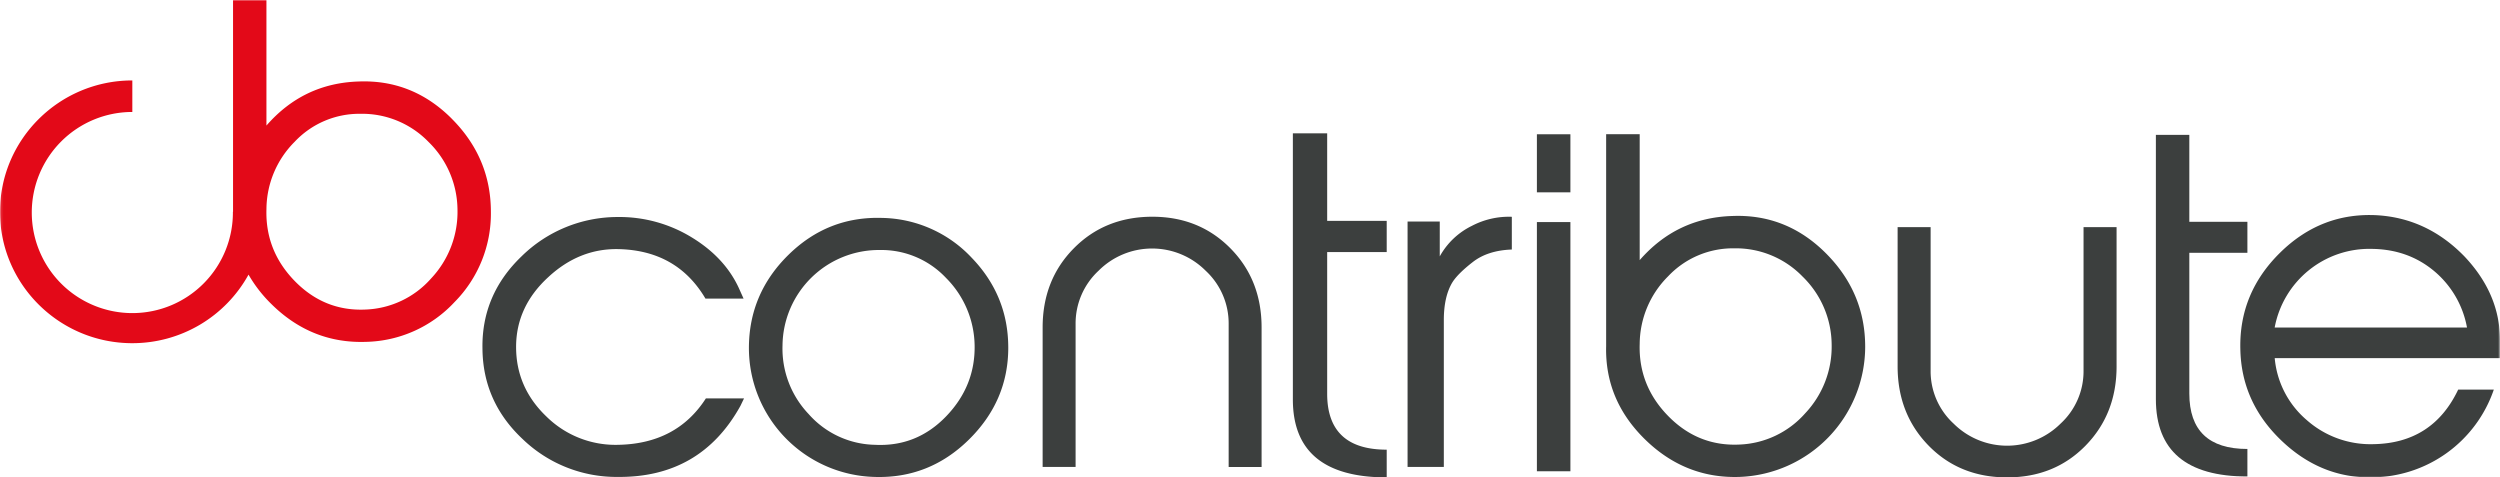 <svg xmlns="http://www.w3.org/2000/svg" xmlns:xlink="http://www.w3.org/1999/xlink" viewBox="0 0 1047.386 200"><defs><mask id="a" x="0.114" y="-0.01" width="1047.272" height="200.009" maskUnits="userSpaceOnUse"><path d="M.114-.01H1047.386V200H.114Z" style="fill:#fff;fill-rule:evenodd"/></mask><mask id="c" x="0" y="-0.01" width="1047.386" height="200.009" maskUnits="userSpaceOnUse"><path d="M.114-.01H1047.386V200H.114Z" style="fill:#fff;fill-rule:evenodd"/></mask></defs><path d="M311.718,166.9l-1.487,3.1q-16.683,30.178-51.551,29.811A56.659,56.659,0,0,1,219,183.989q-16.7-15.626-16.869-37.989-.386-22.531,16.4-38.628a57.382,57.382,0,0,1,40.143-16.45,57.981,57.981,0,0,1,31.156,8.549q13.724,8.363,19.652,21.082l2.039,4.546H295.554q-11.895-20.172-36.407-20.729-16.369-.357-29.364,11.665-13.566,12.395-13.562,29.336t12.628,29.058a41.158,41.158,0,0,0,29.926,11.933q24.69-.372,36.96-19.452h15.983m96.6-22.369a40.867,40.867,0,0,0-11.989-28.115,37.181,37.181,0,0,0-27.591-11.684,40.417,40.417,0,0,0-40.9,39.99,39.766,39.766,0,0,0,10.96,28.754,38.019,38.019,0,0,0,27.705,12.866q17.471.915,29.822-11.865T408.32,144.541Zm14.1,1.1q0,22.359-16.6,38.637-16.584,16.255-39.4,15.535a54.049,54.049,0,0,1-52.657-53.991q0-22.73,16.5-38.989t39.314-15.535a52.71,52.71,0,0,1,37.455,16.621Q422.407,123.827,422.416,145.637Zm106.133,50h-13.8V135.754a30.075,30.075,0,0,0-9.6-22.3,31.7,31.7,0,0,0-44.937,0,30.1,30.1,0,0,0-9.587,22.3v59.881h-13.81V137.193q0-19.956,13.085-33.176Q462.969,90.808,482.783,90.8q19.614,0,32.69,13.219t13.076,33.176v58.442M580.967,200q-39.313,0-39.314-32.623V55.849h14.373V92.542h24.941v13.076H556.026v59.357q0,23.417,24.941,23.417V200m52.419-95.459q-10.065.359-16.326,5.223t-8.549,8.482q-3.616,5.948-3.612,15.878v61.511H589.707V92.809h13.486V107.42a30.786,30.786,0,0,1,13.485-12.81,33.356,33.356,0,0,1,16.708-3.783v13.714m10.493,92.886h14.048V93.047H643.888v104.38Zm0-116.836h14.048V56.25H643.888V80.6Zm123.5,63.636a40.119,40.119,0,0,0-12.171-28.354,38.973,38.973,0,0,0-28.687-11.837,37.354,37.354,0,0,0-27.677,11.742,40.275,40.275,0,0,0-11.885,28.268q-.571,17.441,11.885,30.193,12.438,12.751,29.716,12.018a38.7,38.7,0,0,0,27.668-13.029A40.7,40.7,0,0,0,767.377,144.227Zm14.048,1.01a54.676,54.676,0,0,1-52.686,54.572q-22.745.729-39.571-15.744T672.9,145.056V56.231h14.057v52.752q15.5-17.771,38.742-18.49,22.7-.928,39.209,15.554T781.425,145.237Zm105.323,8.273q0,19.928-13.019,33.214T840.877,200q-19.843,0-32.852-13.276-13.01-13.3-13.01-33.214V95.163h13.829v60.081a29.742,29.742,0,0,0,9.607,22.207,31.764,31.764,0,0,0,44.851.009,29.771,29.771,0,0,0,9.607-22.216V95.163h13.839V153.51" style="fill:#3c3f3e;fill-rule:evenodd"/><g style="mask:url(#a)"><path d="M941.558,199.628q-38.341,0-38.342-32.394V56.507h14.01V92.923h24.332v13H917.226v58.928q0,23.246,24.332,23.245v11.532" style="fill:#3c3f3e;fill-rule:evenodd"/></g><g style="mask:url(#a)"><path d="M1033.557,137.212a40.15,40.15,0,0,0-13.819-23.693q-10.88-9.063-26-9.245a40.35,40.35,0,0,0-40.753,32.938Zm13.829,12.819H953a38.563,38.563,0,0,0,13.457,25.99,40.319,40.319,0,0,0,27.829,10.064q24.9-.372,35.588-22.873H1044.8a54.314,54.314,0,0,1-51.074,36.778q-21.558.372-38.161-15.649-16.582-16.011-16.964-38.16-.545-23.418,16.688-40.353t40.657-15.649q21.015,1.285,36.5,17.2,14.938,15.755,14.934,35.149v7.5Z" style="fill:#3c3f3e;fill-rule:evenodd"/></g><g style="mask:url(#c)"><path d="M180.577,116.7a38.478,38.478,0,0,1-27.544,12.991q-17.184.742-29.583-11.99-12.379-12.723-11.818-30.117A40.172,40.172,0,0,1,123.45,59.4a37.149,37.149,0,0,1,27.544-11.723A38.748,38.748,0,0,1,179.566,59.49a40.033,40.033,0,0,1,12.1,28.277A40.658,40.658,0,0,1,180.577,116.7Zm8.644-67.019q-16.44-16.44-39.028-15.535-23.145.744-38.57,18.461V0H97.632V88.74h-.058A42.131,42.131,0,1,1,55.44,46.91V33.7C24.875,33.7,0,58.394,0,88.749s24.875,55.03,55.44,55.03a55.549,55.549,0,0,0,48.682-28.725,57.2,57.2,0,0,0,9.712,12.466q16.725,16.44,39.38,15.706a52.182,52.182,0,0,0,37.17-16.621,52.7,52.7,0,0,0,15.277-37.818q0-22.659-16.44-39.094Z" style="fill:#e30918;fill-rule:evenodd"/></g></svg>